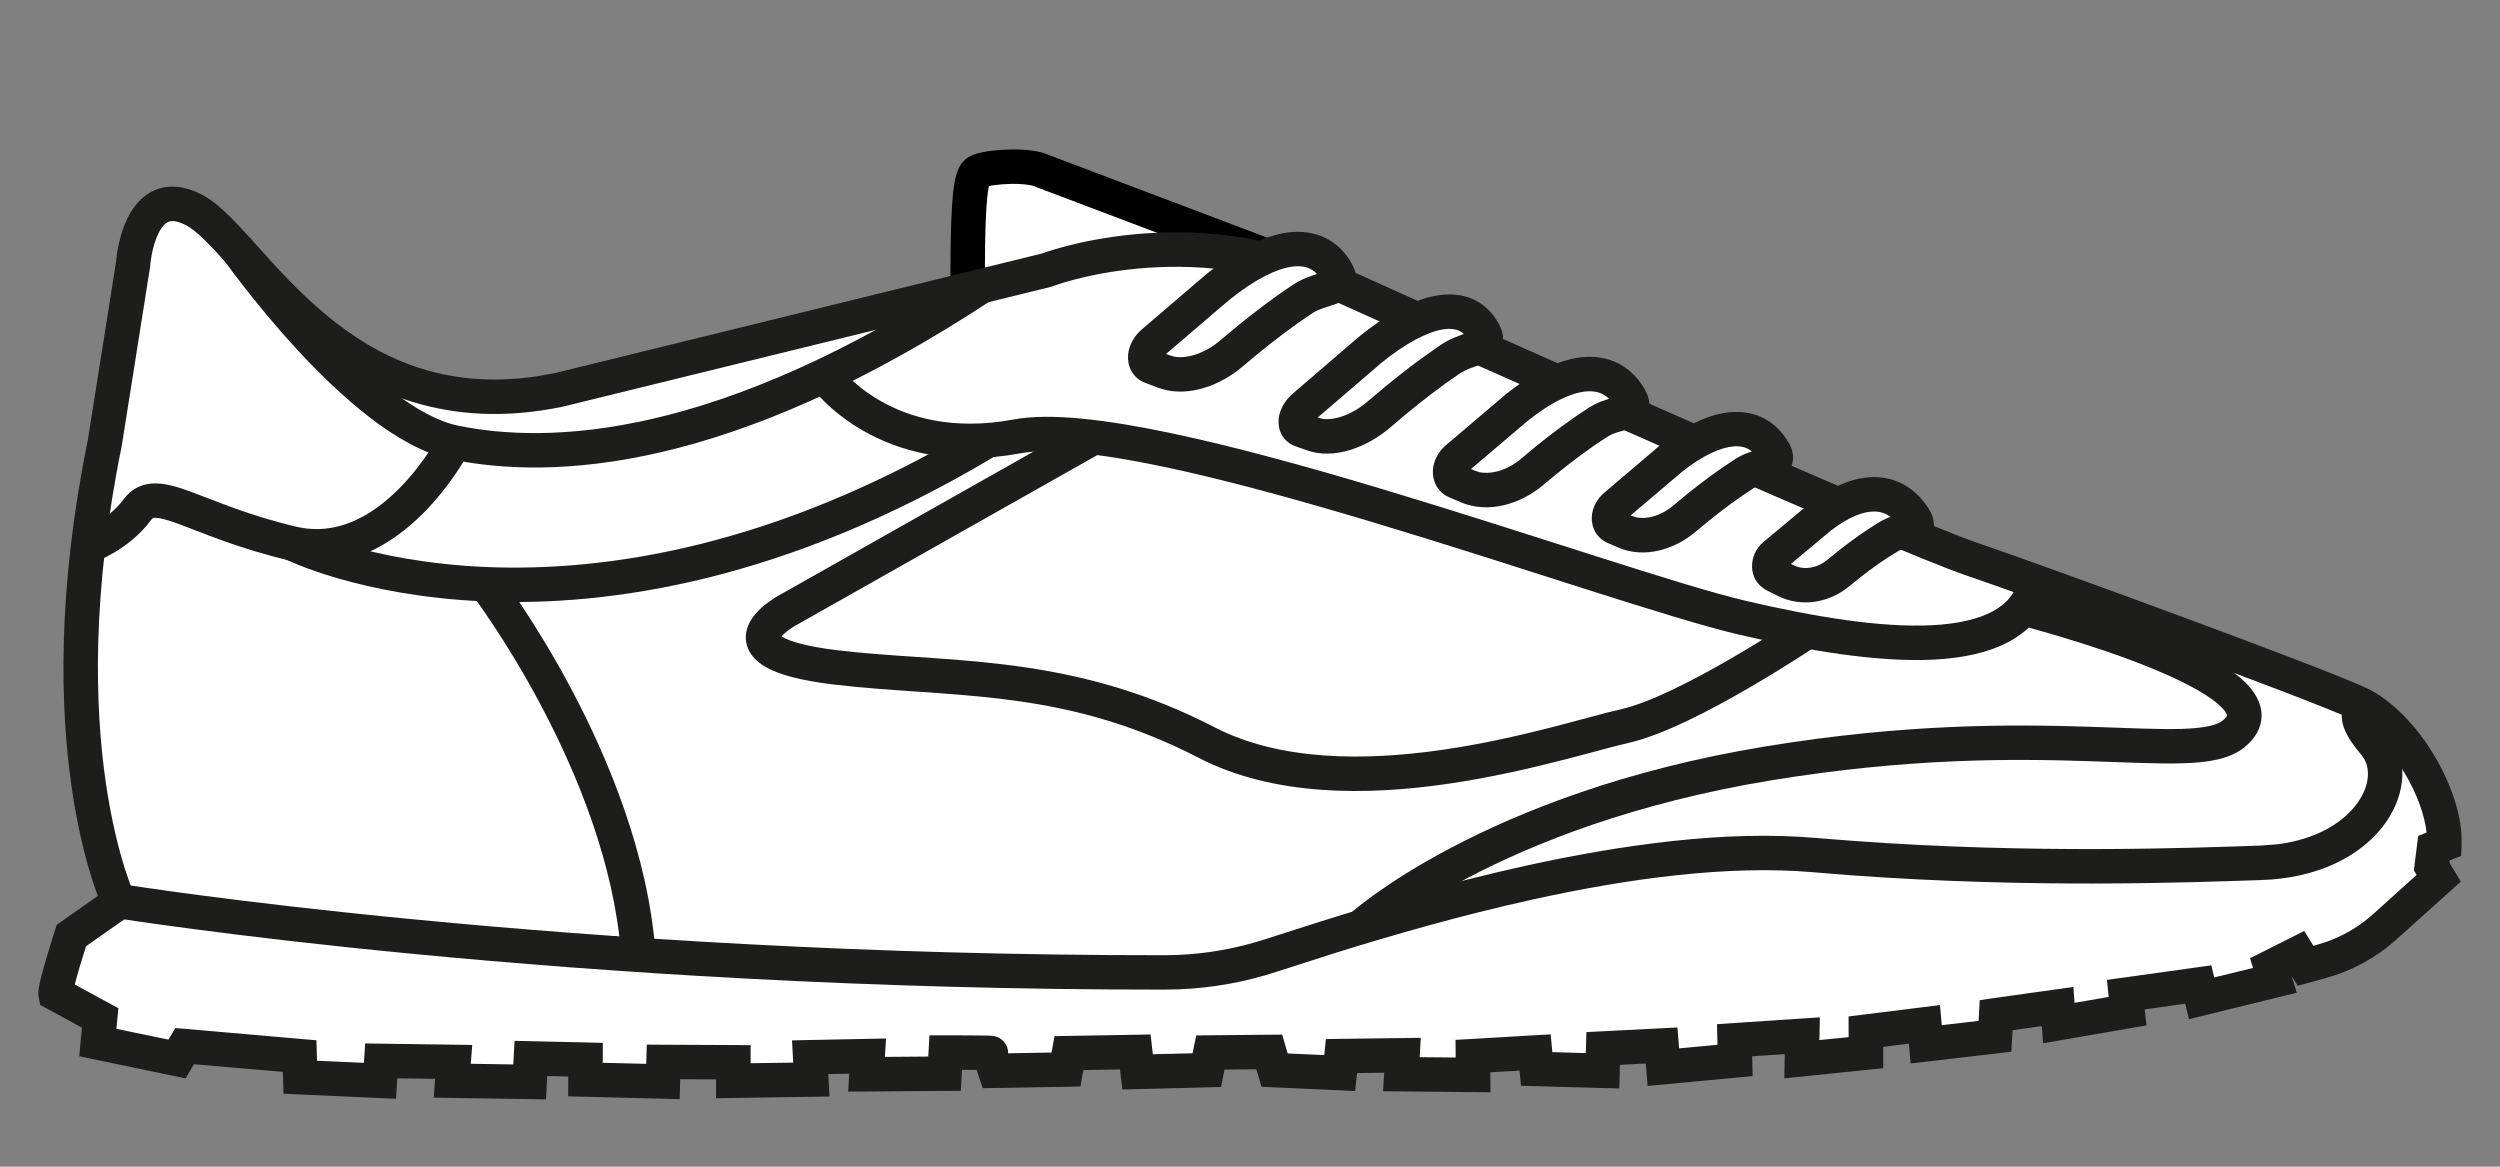 <svg xmlns="http://www.w3.org/2000/svg" fill="none" viewBox="0 0 45 21" height="21" width="45">
<rect x="0" y="0" width="45" height="21" fill="#808080" stroke="none"/>
<path fill="white" d="M18.445 6.591C18.445 6.591 17.416 6.376 17.418 4.907C17.419 3.438 17.492 3.205 17.571 3.11C17.65 3.016 18.345 2.951 18.685 3.048L24.103 5.099"></path>
<path stroke-miterlimit="10" stroke-width="0.62" stroke="#010101" d="M18.445 6.591C18.445 6.591 17.416 6.376 17.418 4.907C17.419 3.438 17.492 3.205 17.571 3.11C17.65 3.016 18.345 2.951 18.685 3.048L24.103 5.099"></path>
<path fill="white" d="M1 17.885C1 17.716 1.285 16.84 1.285 16.84L2.141 16.238C2.141 16.238 0.778 13.386 1.887 7.968L2.394 4.767C2.394 4.767 2.49 3.246 3.503 3.785C4.517 4.324 6.102 7.841 10.063 7.017L18.84 4.862C18.84 4.862 21.375 3.88 24.1 5.116C26.825 6.351 34.176 9.615 35.475 10.059C36.775 10.502 41.622 12.277 42.446 12.657C43.27 13.037 44.031 14.336 43.999 15.192L43.812 15.266L43.77 15.597L43.897 15.808L42.922 16.685C42.595 16.979 42.205 17.192 41.781 17.307L41.5 17.384L41.362 17.162L40.875 17.407L40.949 17.646L39.63 17.97L39.569 17.721L38.264 17.904L38.297 18.201L37.059 18.416L37.037 18.118L35.93 18.274L35.909 18.654L34.672 18.798L34.64 18.439L33.585 18.57L33.587 18.948L32.434 19.066L32.441 18.644L31.223 18.725L31.231 19.088L29.941 19.21L29.909 18.819L28.857 18.872L28.846 19.274L27.66 19.241L27.632 18.945L26.512 19.01L26.516 19.348L25.224 19.335L25.245 18.995L24.146 19.009L24.115 19.315L22.942 19.262L22.847 18.935L21.787 18.945L21.723 19.262L20.477 19.294L20.434 18.935L19.241 18.956L19.188 19.252L17.91 19.273C17.91 19.273 17.804 18.967 17.836 18.956C17.868 18.946 17.023 18.946 17.023 18.946L17.002 19.326L15.597 19.337L15.618 19.009L14.583 19.031L14.604 19.432L13.2 19.453L13.201 19.121L11.943 19.115L11.933 19.466L10.538 19.432L10.539 19.074L9.556 19.052L9.535 19.474L8.14 19.453L8.166 19.114L6.863 19.096L6.839 19.455L5.405 19.39L5.394 19.01L3.324 18.83L3.187 19.062L1.761 18.767L1.803 18.323L1 17.887L1 17.885Z"></path>
<path fill="#1D1D1B" d="M2.777 3.427C3.04 3.311 3.339 3.347 3.648 3.511C3.816 3.6 3.978 3.741 4.132 3.892C4.288 4.046 4.455 4.232 4.63 4.426C4.984 4.821 5.387 5.268 5.876 5.673C6.782 6.424 7.974 7.023 9.656 6.775L9.999 6.713L18.752 4.564C18.756 4.563 18.76 4.562 18.765 4.56C18.786 4.552 18.817 4.541 18.857 4.528C18.938 4.502 19.053 4.466 19.2 4.428C19.494 4.352 19.913 4.265 20.419 4.217C21.431 4.123 22.803 4.188 24.227 4.834C26.962 6.073 34.294 9.328 35.575 9.765C36.872 10.208 41.735 11.987 42.576 12.376C43.066 12.601 43.502 13.079 43.809 13.586C44.077 14.03 44.273 14.545 44.306 15.008L44.309 15.204L44.301 15.406L44.113 15.48L44.096 15.486L44.091 15.528L44.163 15.649L44.294 15.868L44.105 16.039L43.129 16.916C42.767 17.241 42.333 17.477 41.862 17.605L41.863 17.606L41.581 17.683L41.358 17.744L41.249 17.568L41.342 17.869L41.023 17.947L39.402 18.345L39.334 18.067L38.605 18.169L38.637 18.457L37.112 18.721L36.776 18.779L36.752 18.47L36.226 18.544L36.219 18.672L36.204 18.931L34.707 19.106L34.391 19.142L34.363 18.825L34.359 18.786L33.897 18.843L33.898 18.947L33.898 19.228L33.619 19.256L32.466 19.375L32.118 19.41L32.124 19.061L32.125 18.974L31.539 19.013L31.541 19.082L31.547 19.37L31.26 19.397L29.657 19.547L29.632 19.235L29.624 19.143L29.159 19.168L29.148 19.592L28.838 19.584L27.652 19.551L27.378 19.544L27.352 19.271L26.825 19.301L26.826 19.345L26.829 19.662L26.513 19.658L24.895 19.642L24.915 19.317V19.309L24.426 19.315L24.423 19.347L24.393 19.638L24.101 19.625L22.929 19.572L22.706 19.562L22.645 19.349L22.614 19.247L22.041 19.253L22.027 19.323L21.979 19.566L21.73 19.572L20.484 19.604L20.202 19.611L20.169 19.33L20.159 19.25L19.501 19.261L19.493 19.306L19.448 19.557L19.193 19.562L17.915 19.584L17.69 19.587L17.617 19.375L17.616 19.373C17.616 19.372 17.616 19.371 17.615 19.37C17.614 19.367 17.614 19.363 17.612 19.359C17.609 19.35 17.605 19.336 17.6 19.321C17.594 19.303 17.587 19.282 17.58 19.258C17.535 19.258 17.488 19.258 17.439 19.257C17.398 19.257 17.356 19.257 17.315 19.256L17.311 19.343L17.295 19.634L15.6 19.647L15.267 19.649L15.287 19.326L14.909 19.334L14.914 19.416L14.931 19.737L12.889 19.768L12.89 19.453V19.429L12.244 19.426L12.243 19.475L12.234 19.784L10.53 19.742L10.227 19.734L10.229 19.431V19.377L9.85 19.369L9.829 19.789L9.53 19.784L8.136 19.763L7.807 19.757L7.831 19.429V19.419L7.152 19.41L7.148 19.475L7.128 19.778L5.391 19.7L5.103 19.686L5.095 19.398L5.091 19.294L3.49 19.156L3.453 19.22L3.341 19.411L1.426 19.013L1.452 18.737L1.475 18.497L0.853 18.159L0.724 18.089L0.696 17.946L0.69 17.916V17.885C0.69 17.832 0.7 17.775 0.708 17.733C0.717 17.685 0.73 17.631 0.744 17.575C0.772 17.463 0.81 17.332 0.846 17.21C0.882 17.088 0.918 16.972 0.945 16.886C0.959 16.843 0.97 16.808 0.978 16.783C0.981 16.771 0.985 16.761 0.987 16.755C0.988 16.751 0.989 16.748 0.989 16.747L0.99 16.745L1.022 16.645L1.106 16.587L1.761 16.126C1.729 16.04 1.69 15.931 1.649 15.8C1.534 15.433 1.395 14.892 1.291 14.179C1.084 12.757 1.022 10.658 1.581 7.92L2.088 4.718C2.089 4.705 2.091 4.689 2.093 4.669C2.098 4.622 2.106 4.557 2.12 4.482C2.147 4.334 2.197 4.131 2.289 3.94C2.379 3.753 2.529 3.537 2.777 3.427ZM3.358 4.059C3.161 3.955 3.067 3.977 3.027 3.995C2.973 4.019 2.908 4.083 2.848 4.209C2.789 4.33 2.752 4.474 2.729 4.594C2.719 4.653 2.712 4.703 2.708 4.738C2.706 4.755 2.705 4.769 2.704 4.777V4.787L2.703 4.801L2.7 4.816L2.193 8.016L2.191 8.03C1.644 10.703 1.708 12.735 1.905 14.09C2.004 14.768 2.136 15.278 2.241 15.615C2.294 15.783 2.34 15.909 2.372 15.991C2.388 16.032 2.402 16.062 2.41 16.081C2.414 16.09 2.417 16.096 2.419 16.1C2.42 16.102 2.421 16.104 2.421 16.104L2.533 16.34L1.548 17.033C1.544 17.045 1.541 17.059 1.536 17.073C1.51 17.157 1.474 17.27 1.439 17.387C1.405 17.504 1.371 17.622 1.346 17.721L2.131 18.148L2.111 18.352L2.095 18.519L3.031 18.713L3.057 18.672L3.156 18.505L3.351 18.521L5.421 18.701L5.696 18.725L5.704 19.001L5.706 19.093L6.55 19.131L6.554 19.075L6.573 18.782L8.5 18.809L8.475 19.137L8.474 19.148L9.239 19.16L9.246 19.037L9.262 18.735L10.547 18.764L10.851 18.772L10.85 19.076L10.849 19.13L11.631 19.149L11.633 19.107L11.642 18.803L11.944 18.805L13.202 18.811L13.512 18.813L13.511 19.123L13.51 19.138L14.277 19.127L14.273 19.047L14.257 18.727L14.577 18.72L15.949 18.693L15.928 19.024L16.708 19.018L16.714 18.928L16.73 18.636H17.155C17.234 18.637 17.339 18.637 17.443 18.637C17.547 18.638 17.652 18.639 17.729 18.64C17.766 18.641 17.801 18.642 17.826 18.643C17.836 18.644 17.855 18.645 17.872 18.647C17.877 18.648 17.887 18.649 17.898 18.651C17.903 18.652 17.932 18.658 17.966 18.673C17.979 18.68 18.03 18.703 18.074 18.756C18.099 18.785 18.129 18.833 18.142 18.899C18.145 18.919 18.146 18.939 18.145 18.959L18.927 18.946L18.936 18.902L18.98 18.651L19.235 18.646L20.429 18.626L20.71 18.62L20.742 18.899L20.751 18.976L21.467 18.959L21.482 18.884L21.532 18.638L21.783 18.635L22.844 18.625L23.079 18.623L23.178 18.962L23.836 18.992L23.838 18.977L23.866 18.703L24.143 18.699L25.574 18.681L25.555 19.014L25.554 19.029L26.202 19.035V19.013L26.199 18.717L26.494 18.701L27.614 18.635L27.912 18.619L27.94 18.916L27.942 18.938L28.544 18.956L28.547 18.865L28.555 18.578L30.194 18.494L30.218 18.794L30.224 18.871L30.914 18.806L30.913 18.731L30.906 18.435L32.757 18.312L32.751 18.649L32.749 18.721L33.275 18.669V18.571L33.274 18.296L33.547 18.262L34.602 18.131L34.92 18.091L34.948 18.412L34.951 18.453L35.614 18.376L35.621 18.256L35.635 18.003L35.887 17.966L37.32 17.765L37.342 18.051L37.956 17.945V17.938L37.924 17.638L38.222 17.597L39.804 17.376L39.856 17.594L40.555 17.423L40.501 17.248L41.476 16.757L41.625 16.998L41.641 17.024L41.699 17.008L41.84 16.965C42.163 16.857 42.461 16.683 42.715 16.455L43.499 15.748L43.449 15.665L43.505 15.227L43.528 15.046L43.679 14.985C43.642 14.667 43.502 14.278 43.278 13.907C43.006 13.456 42.651 13.092 42.316 12.938C41.509 12.566 36.677 10.796 35.375 10.352C34.057 9.902 26.687 6.629 23.972 5.398C22.671 4.808 21.413 4.747 20.477 4.835C20.009 4.878 19.623 4.959 19.356 5.028C19.223 5.063 19.12 5.094 19.051 5.117C19.016 5.128 18.99 5.137 18.974 5.143C18.965 5.146 18.959 5.149 18.955 5.15C18.954 5.15 18.953 5.151 18.952 5.151L18.951 5.152L18.934 5.159L18.914 5.164L10.137 7.318L10.126 7.321C8.03 7.757 6.55 7.037 5.48 6.151C4.952 5.713 4.52 5.231 4.169 4.84C3.991 4.642 3.836 4.471 3.696 4.333C3.554 4.192 3.444 4.105 3.358 4.059ZM17.641 18.716C17.632 18.723 17.624 18.732 17.615 18.742C17.623 18.733 17.631 18.724 17.641 18.716ZM17.684 18.687C17.68 18.689 17.675 18.693 17.668 18.698C17.689 18.684 17.712 18.671 17.739 18.662C17.73 18.665 17.709 18.673 17.684 18.687Z"></path>
<path fill="#1D1D1B" d="M15.106 6.598C15.107 6.6 15.109 6.602 15.112 6.606C15.118 6.614 15.128 6.627 15.142 6.643C15.17 6.677 15.215 6.728 15.276 6.788C15.399 6.908 15.587 7.067 15.844 7.214C16.352 7.506 17.141 7.757 18.25 7.55C18.912 7.427 19.929 7.555 21.07 7.795C22.228 8.038 23.567 8.409 24.9 8.81C26.234 9.211 27.571 9.644 28.722 10.01C29.878 10.379 30.837 10.678 31.433 10.817C32.648 11.101 33.849 11.301 34.777 11.254C35.241 11.23 35.611 11.145 35.875 11.001C36.128 10.862 36.288 10.667 36.352 10.388L36.956 10.529C36.847 10.997 36.564 11.329 36.173 11.544C35.793 11.752 35.319 11.847 34.809 11.873C33.788 11.925 32.516 11.707 31.292 11.421C30.668 11.274 29.682 10.967 28.533 10.601C27.379 10.233 26.049 9.803 24.722 9.404C23.393 9.005 22.074 8.639 20.942 8.401C19.795 8.16 18.891 8.062 18.364 8.16C17.098 8.396 16.16 8.11 15.535 7.752C15.225 7.574 14.995 7.381 14.842 7.23C14.765 7.155 14.707 7.089 14.667 7.042C14.647 7.018 14.631 6.998 14.62 6.984C14.615 6.977 14.611 6.971 14.607 6.966C14.606 6.964 14.605 6.962 14.604 6.961L14.601 6.958L15.106 6.598Z"></path>
<path fill="#1D1D1B" d="M36.495 10.651C36.496 10.651 36.498 10.652 36.499 10.652L36.554 10.666C36.591 10.675 36.646 10.69 36.714 10.709C36.851 10.746 37.044 10.8 37.273 10.869C37.728 11.005 38.327 11.198 38.89 11.424C39.442 11.646 39.996 11.915 40.336 12.21C40.502 12.354 40.666 12.547 40.701 12.787C40.736 13.026 40.636 13.23 40.471 13.388L40.397 13.454C40.122 13.673 39.721 13.726 39.293 13.739C38.851 13.753 38.278 13.723 37.602 13.701C36.237 13.656 34.351 13.64 31.876 14.047C29.408 14.454 27.606 15.179 26.426 15.798C25.836 16.108 25.401 16.391 25.115 16.595C24.973 16.697 24.867 16.78 24.799 16.835C24.765 16.863 24.739 16.885 24.723 16.899C24.715 16.906 24.71 16.911 24.706 16.914C24.704 16.915 24.703 16.916 24.702 16.917L24.284 16.459L24.294 16.45C24.3 16.445 24.308 16.438 24.318 16.429C24.339 16.412 24.369 16.387 24.407 16.355C24.485 16.292 24.601 16.201 24.755 16.091C25.062 15.872 25.521 15.573 26.138 15.25C27.372 14.602 29.236 13.854 31.774 13.436C34.306 13.02 36.237 13.037 37.622 13.082C38.321 13.104 38.857 13.133 39.273 13.12C39.704 13.106 39.911 13.048 40.01 12.969L40.065 12.917C40.076 12.903 40.082 12.893 40.085 12.887C40.089 12.88 40.088 12.879 40.088 12.877C40.085 12.86 40.06 12.791 39.929 12.677C39.675 12.456 39.206 12.22 38.658 12C38.12 11.784 37.541 11.596 37.095 11.463C36.872 11.396 36.683 11.342 36.55 11.306C36.484 11.288 36.431 11.275 36.396 11.265C36.378 11.261 36.364 11.257 36.355 11.255C36.351 11.253 36.348 11.252 36.346 11.252H36.343L36.495 10.651Z"></path>
<path fill="#1D1D1B" d="M4.503 4.278L4.504 4.279C4.505 4.28 4.506 4.282 4.508 4.285C4.512 4.29 4.518 4.299 4.526 4.31C4.542 4.332 4.566 4.366 4.598 4.409C4.66 4.494 4.752 4.616 4.867 4.764C5.099 5.061 5.425 5.461 5.803 5.87C6.181 6.279 6.606 6.693 7.036 7.024C7.471 7.359 7.886 7.588 8.245 7.662C9.86 7.991 12.889 7.933 17.547 4.86L17.718 5.118L17.889 5.377C13.122 8.521 9.929 8.637 8.122 8.269C7.626 8.168 7.121 7.872 6.658 7.516C6.19 7.156 5.738 6.715 5.347 6.291C4.954 5.866 4.618 5.452 4.379 5.145C4.259 4.992 4.164 4.865 4.099 4.776C4.066 4.731 4.04 4.697 4.022 4.672C4.014 4.66 4.007 4.651 4.003 4.644C4.001 4.641 3.999 4.639 3.998 4.637L3.996 4.634L4.503 4.278Z"></path>
<path fill="#1D1D1B" d="M7.908 7.823C7.908 7.823 7.914 7.826 8.184 7.964C8.448 8.1 8.459 8.106 8.459 8.106L8.458 8.107L8.457 8.109C8.457 8.111 8.456 8.113 8.454 8.116C8.452 8.121 8.448 8.128 8.443 8.137C8.433 8.156 8.418 8.182 8.399 8.214C8.361 8.28 8.306 8.371 8.234 8.479C8.091 8.694 7.879 8.978 7.606 9.25C7.067 9.786 6.23 10.33 5.188 10.084C4.277 9.868 3.639 9.587 3.224 9.434C3.005 9.354 2.88 9.321 2.8 9.32C2.767 9.319 2.755 9.325 2.752 9.327C2.75 9.328 2.739 9.333 2.721 9.358C2.514 9.639 2.252 9.83 2.05 9.949C1.948 10.009 1.858 10.053 1.792 10.082C1.759 10.096 1.732 10.106 1.712 10.114L1.681 10.126C1.68 10.126 1.679 10.126 1.678 10.127L1.677 10.127C1.677 10.128 1.677 10.127 1.576 9.834L1.477 9.541L1.489 9.536C1.5 9.531 1.519 9.524 1.542 9.513C1.59 9.492 1.658 9.46 1.736 9.415C1.894 9.322 2.081 9.182 2.222 8.99C2.291 8.897 2.377 8.82 2.485 8.768C2.592 8.717 2.702 8.699 2.809 8.701C3.007 8.704 3.225 8.774 3.438 8.852C3.886 9.017 4.467 9.276 5.33 9.48C6.063 9.653 6.689 9.287 7.168 8.81C7.404 8.576 7.59 8.327 7.718 8.135C7.782 8.04 7.831 7.96 7.863 7.905C7.879 7.877 7.89 7.855 7.898 7.841C7.902 7.834 7.905 7.829 7.907 7.826L7.908 7.823Z"></path>
<path fill="#1D1D1B" d="M17.718 7.964L17.877 8.231C14.15 10.453 10.975 10.921 8.72 10.825C7.595 10.777 6.701 10.589 6.087 10.412C5.779 10.323 5.541 10.236 5.379 10.171C5.297 10.138 5.234 10.111 5.191 10.091C5.17 10.082 5.153 10.075 5.141 10.069C5.135 10.066 5.13 10.064 5.127 10.062C5.125 10.061 5.124 10.061 5.123 10.06L5.122 10.059L5.398 9.504C5.4 9.505 5.404 9.507 5.408 9.509C5.416 9.513 5.429 9.519 5.446 9.527C5.481 9.543 5.536 9.566 5.608 9.595C5.754 9.653 5.973 9.733 6.259 9.816C6.833 9.982 7.677 10.16 8.747 10.206C10.885 10.296 13.94 9.856 17.559 7.698L17.718 7.964Z"></path>
<path fill="#1D1D1B" d="M42.645 12.436L42.624 13.055H42.638C42.641 13.055 42.645 13.055 42.65 13.053C42.654 13.052 42.712 13.038 42.75 12.969C42.79 12.895 42.758 12.849 42.777 12.896C42.796 12.943 42.849 13.036 42.98 13.19L43.05 13.283C43.374 13.755 43.269 14.39 42.892 14.876C42.507 15.373 41.825 15.757 40.888 15.831L40.697 15.841C39.496 15.881 36.609 15.996 33.3 15.754L32.633 15.7C31.114 15.568 29.322 15.809 27.589 16.191C26.292 16.477 25.04 16.838 23.975 17.172L22.978 17.492C22.41 17.678 21.819 17.784 21.221 17.808L20.966 17.813C15.552 17.817 10.833 17.496 7.469 17.173C5.786 17.012 4.442 16.85 3.517 16.728C3.055 16.667 2.698 16.617 2.456 16.582C2.335 16.564 2.243 16.549 2.18 16.54C2.15 16.535 2.126 16.531 2.11 16.529C2.102 16.528 2.096 16.527 2.092 16.526C2.09 16.526 2.088 16.526 2.087 16.526L2.086 16.525L2.183 15.914H2.189C2.193 15.914 2.198 15.915 2.206 15.917C2.221 15.919 2.244 15.923 2.274 15.927C2.335 15.937 2.426 15.951 2.546 15.968C2.785 16.003 3.139 16.054 3.598 16.114C4.516 16.235 5.854 16.396 7.528 16.556C10.878 16.878 15.575 17.198 20.965 17.194L21.196 17.189C21.736 17.167 22.271 17.07 22.786 16.902L23.789 16.581C24.863 16.244 26.135 15.877 27.455 15.585C29.211 15.199 31.075 14.942 32.687 15.083L33.346 15.135C36.618 15.375 39.475 15.261 40.676 15.221L40.994 15.197C41.699 15.108 42.159 14.809 42.402 14.496C42.653 14.172 42.666 13.863 42.56 13.669L42.508 13.592C42.357 13.416 42.256 13.263 42.201 13.127C42.146 12.99 42.122 12.824 42.206 12.671C42.286 12.524 42.423 12.472 42.494 12.454C42.533 12.444 42.568 12.439 42.593 12.437C42.605 12.436 42.616 12.436 42.625 12.436H42.645Z"></path>
<path fill="white" d="M26.107 6.464C25.633 6.784 25.176 7.155 24.829 7.454C24.438 7.79 23.963 7.932 23.63 7.814C23.559 7.788 23.488 7.763 23.421 7.741C23.272 7.689 23.298 7.47 23.472 7.321L24.631 6.323C25.64 5.497 26.386 5.401 26.704 5.972C26.879 6.285 26.448 6.234 26.107 6.464Z"></path>
<path fill="white" d="M28.774 7.595C28.329 7.88 27.905 8.216 27.584 8.489C27.223 8.796 26.762 8.902 26.422 8.757C26.35 8.726 26.277 8.696 26.21 8.668C26.058 8.604 26.067 8.386 26.227 8.25L27.299 7.338C28.235 6.587 28.967 6.549 29.328 7.147C29.526 7.476 29.094 7.39 28.774 7.595Z"></path>
<path fill="white" d="M31.412 8.517C31.005 8.776 30.617 9.084 30.323 9.333C29.993 9.614 29.571 9.708 29.258 9.573C29.191 9.544 29.125 9.516 29.062 9.49C28.922 9.431 28.93 9.23 29.076 9.106L30.056 8.273C30.912 7.587 31.585 7.556 31.919 8.108C32.103 8.411 31.705 8.33 31.412 8.517Z"></path>
<path fill="white" d="M34.017 9.648C33.667 9.854 33.338 10.107 33.09 10.314C32.812 10.547 32.435 10.599 32.138 10.449C32.075 10.417 32.011 10.385 31.952 10.356C31.82 10.29 31.81 10.105 31.933 10.001L32.76 9.311C33.484 8.746 34.095 8.772 34.446 9.311C34.638 9.606 34.269 9.499 34.017 9.648Z"></path>
<path fill="white" d="M23.457 5.377C22.978 5.692 22.519 6.06 22.171 6.358C21.779 6.693 21.292 6.822 20.941 6.684C20.866 6.655 20.791 6.626 20.721 6.599C20.564 6.54 20.582 6.311 20.756 6.162L21.919 5.168C22.932 4.347 23.702 4.278 24.057 4.887C24.251 5.222 23.801 5.15 23.457 5.377Z"></path>
<path fill="#1D1D1B" d="M8.989 10.329C8.99 10.329 8.991 10.331 8.992 10.332C8.993 10.334 8.996 10.336 8.998 10.339C9.003 10.346 9.011 10.356 9.02 10.369C9.04 10.395 9.067 10.433 9.102 10.482C9.173 10.58 9.273 10.724 9.394 10.907C9.636 11.272 9.961 11.793 10.294 12.422C10.957 13.676 11.665 15.38 11.798 17.135L11.18 17.182C11.056 15.55 10.392 13.933 9.746 12.713C9.425 12.105 9.111 11.6 8.878 11.249C8.761 11.073 8.665 10.936 8.599 10.843C8.565 10.797 8.54 10.761 8.522 10.738C8.514 10.726 8.507 10.718 8.503 10.713C8.501 10.71 8.499 10.707 8.498 10.706L8.497 10.705L8.989 10.329ZM19.841 8.141L14.39 11.22L14.384 11.224L14.377 11.227L14.376 11.228C14.374 11.229 14.371 11.231 14.367 11.233C14.359 11.237 14.346 11.244 14.331 11.252C14.299 11.271 14.255 11.298 14.211 11.33C14.143 11.378 14.097 11.423 14.07 11.455C14.074 11.457 14.077 11.46 14.081 11.463C14.207 11.539 14.495 11.635 15.077 11.705L15.454 11.745C17.347 11.924 19.42 11.829 21.858 13.089C23.037 13.699 24.557 13.7 25.964 13.497C27.376 13.292 28.572 12.902 29.179 12.766C29.691 12.651 30.474 12.25 31.158 11.853C31.493 11.659 31.794 11.472 32.012 11.334C32.12 11.265 32.207 11.208 32.267 11.169C32.297 11.149 32.321 11.133 32.337 11.123C32.344 11.118 32.35 11.114 32.354 11.111C32.356 11.11 32.357 11.109 32.358 11.108L32.359 11.107C32.359 11.107 32.36 11.108 32.533 11.364L32.706 11.622L32.704 11.623C32.703 11.623 32.701 11.625 32.699 11.627C32.695 11.63 32.688 11.634 32.68 11.639C32.663 11.65 32.639 11.666 32.608 11.686C32.546 11.727 32.456 11.785 32.345 11.856C32.122 11.998 31.813 12.189 31.469 12.389C30.793 12.781 29.933 13.233 29.314 13.372C28.79 13.489 27.489 13.902 26.053 14.11C24.611 14.319 22.93 14.341 21.574 13.64C19.26 12.444 17.377 12.554 15.4 12.363L15.004 12.321C14.407 12.249 14.006 12.142 13.76 11.993C13.633 11.916 13.52 11.811 13.463 11.669C13.402 11.519 13.42 11.374 13.468 11.258C13.551 11.055 13.739 10.904 13.852 10.824C13.916 10.778 13.976 10.742 14.02 10.716C14.043 10.704 14.062 10.693 14.075 10.686C14.079 10.684 14.083 10.682 14.086 10.68L19.536 7.602L19.841 8.141ZM33.747 8.588C34.151 8.592 34.482 8.797 34.706 9.141L34.753 9.222C34.767 9.251 34.78 9.282 34.79 9.314C34.81 9.38 34.822 9.47 34.789 9.567C34.722 9.764 34.533 9.818 34.484 9.832C34.446 9.843 34.406 9.851 34.376 9.857C34.342 9.864 34.315 9.869 34.287 9.876C34.259 9.882 34.237 9.889 34.219 9.895L34.175 9.915C33.927 10.061 33.688 10.233 33.482 10.395L33.289 10.551C32.926 10.855 32.417 10.937 31.998 10.725L31.814 10.633C31.439 10.447 31.477 9.978 31.734 9.763L32.56 9.073L32.569 9.066L32.717 8.958C33.061 8.719 33.41 8.584 33.747 8.588ZM33.739 9.207C33.55 9.205 33.283 9.296 32.95 9.555L32.236 10.151C32.25 10.158 32.264 10.165 32.278 10.172L32.347 10.201C32.513 10.254 32.723 10.218 32.892 10.077L33.099 9.909C33.32 9.734 33.582 9.544 33.86 9.38L33.937 9.34C33.968 9.326 33.999 9.315 34.028 9.305C33.94 9.238 33.843 9.208 33.739 9.207ZM31.159 7.418C31.594 7.384 31.957 7.573 32.184 7.947C32.24 8.04 32.322 8.21 32.244 8.394C32.172 8.565 32.008 8.626 31.95 8.647C31.889 8.669 31.774 8.7 31.732 8.713C31.7 8.723 31.672 8.733 31.646 8.744L31.579 8.778C31.286 8.965 31 9.179 30.755 9.378L30.524 9.569C30.133 9.902 29.587 10.053 29.136 9.858L28.942 9.775C28.733 9.687 28.646 9.489 28.652 9.311C28.658 9.141 28.744 8.982 28.876 8.87L29.855 8.037L29.862 8.031L30.031 7.902C30.422 7.618 30.804 7.445 31.159 7.418ZM31.207 8.035C30.981 8.052 30.659 8.186 30.256 8.508L30.257 8.509L29.352 9.277C29.362 9.281 29.371 9.285 29.381 9.289L29.452 9.311C29.63 9.351 29.887 9.297 30.122 9.097L30.365 8.896C30.624 8.687 30.928 8.458 31.246 8.255L31.326 8.21C31.4 8.172 31.472 8.145 31.533 8.126C31.445 8.053 31.339 8.025 31.207 8.035ZM28.504 6.427C28.967 6.389 29.353 6.588 29.594 6.987L29.64 7.076C29.684 7.176 29.715 7.309 29.655 7.449C29.581 7.621 29.416 7.685 29.352 7.709C29.287 7.733 29.165 7.766 29.116 7.781C29.08 7.792 29.048 7.804 29.019 7.816L28.941 7.856C28.619 8.062 28.307 8.297 28.038 8.515L27.784 8.725C27.363 9.083 26.78 9.247 26.301 9.043L26.091 8.954C25.873 8.863 25.784 8.658 25.792 8.473C25.799 8.297 25.889 8.131 26.026 8.014L27.099 7.102L27.105 7.096L27.288 6.957C27.713 6.647 28.124 6.459 28.504 6.427ZM28.555 7.045C28.299 7.067 27.94 7.221 27.493 7.58L26.477 8.443L26.544 8.471L26.625 8.498C26.828 8.542 27.12 8.477 27.383 8.254L27.647 8.034C27.93 7.805 28.261 7.555 28.607 7.334L28.692 7.285C28.777 7.241 28.861 7.211 28.93 7.189C28.941 7.186 28.952 7.182 28.963 7.179C28.857 7.074 28.725 7.032 28.555 7.045ZM25.878 5.317C26.099 5.282 26.317 5.298 26.515 5.386C26.714 5.476 26.867 5.628 26.974 5.821L27.019 5.916C27.059 6.02 27.077 6.152 27.011 6.286C26.935 6.438 26.788 6.505 26.721 6.534C26.653 6.563 26.534 6.603 26.478 6.624C26.44 6.638 26.405 6.653 26.372 6.669L26.28 6.72C25.935 6.953 25.597 7.216 25.305 7.457L25.031 7.689C24.598 8.062 24.008 8.277 23.526 8.106L23.32 8.034C23.211 7.996 23.121 7.921 23.067 7.818C23.016 7.72 23.007 7.617 23.017 7.53C23.038 7.359 23.137 7.2 23.269 7.086L24.43 6.088L24.434 6.083L24.629 5.93C25.077 5.592 25.499 5.377 25.878 5.317ZM25.976 5.929C25.704 5.972 25.318 6.16 24.833 6.557L24.834 6.558L23.719 7.515C23.724 7.517 23.728 7.519 23.733 7.521L23.81 7.54C24.008 7.567 24.322 7.481 24.626 7.219L24.911 6.979C25.113 6.812 25.337 6.635 25.573 6.462L25.933 6.207C26.047 6.13 26.163 6.081 26.259 6.045C26.29 6.033 26.322 6.021 26.349 6.011C26.321 5.985 26.292 5.966 26.262 5.953C26.198 5.924 26.106 5.909 25.976 5.929ZM23.197 4.183C23.426 4.156 23.649 4.183 23.849 4.279C24.051 4.376 24.21 4.534 24.325 4.732L24.371 4.826C24.414 4.93 24.439 5.064 24.375 5.203C24.299 5.367 24.142 5.433 24.073 5.461C24.004 5.488 23.88 5.525 23.824 5.545C23.747 5.571 23.682 5.599 23.627 5.635C23.279 5.864 22.94 6.124 22.647 6.363L22.372 6.593C21.957 6.948 21.398 7.142 20.922 7.004L20.828 6.973L20.61 6.889C20.375 6.799 20.29 6.577 20.305 6.389C20.32 6.212 20.416 6.046 20.555 5.927L21.718 4.932L21.724 4.927L21.919 4.775C22.372 4.439 22.805 4.23 23.197 4.183ZM23.271 4.798C22.993 4.832 22.602 5.013 22.114 5.409L20.989 6.371C21.011 6.379 21.032 6.388 21.054 6.396L21.139 6.42C21.352 6.458 21.671 6.377 21.969 6.123L22.255 5.884C22.559 5.635 22.916 5.361 23.286 5.118L23.374 5.065C23.462 5.017 23.549 4.985 23.622 4.96C23.651 4.95 23.679 4.94 23.705 4.931C23.665 4.889 23.624 4.858 23.581 4.838C23.506 4.801 23.405 4.782 23.271 4.798Z"></path>
</svg>
